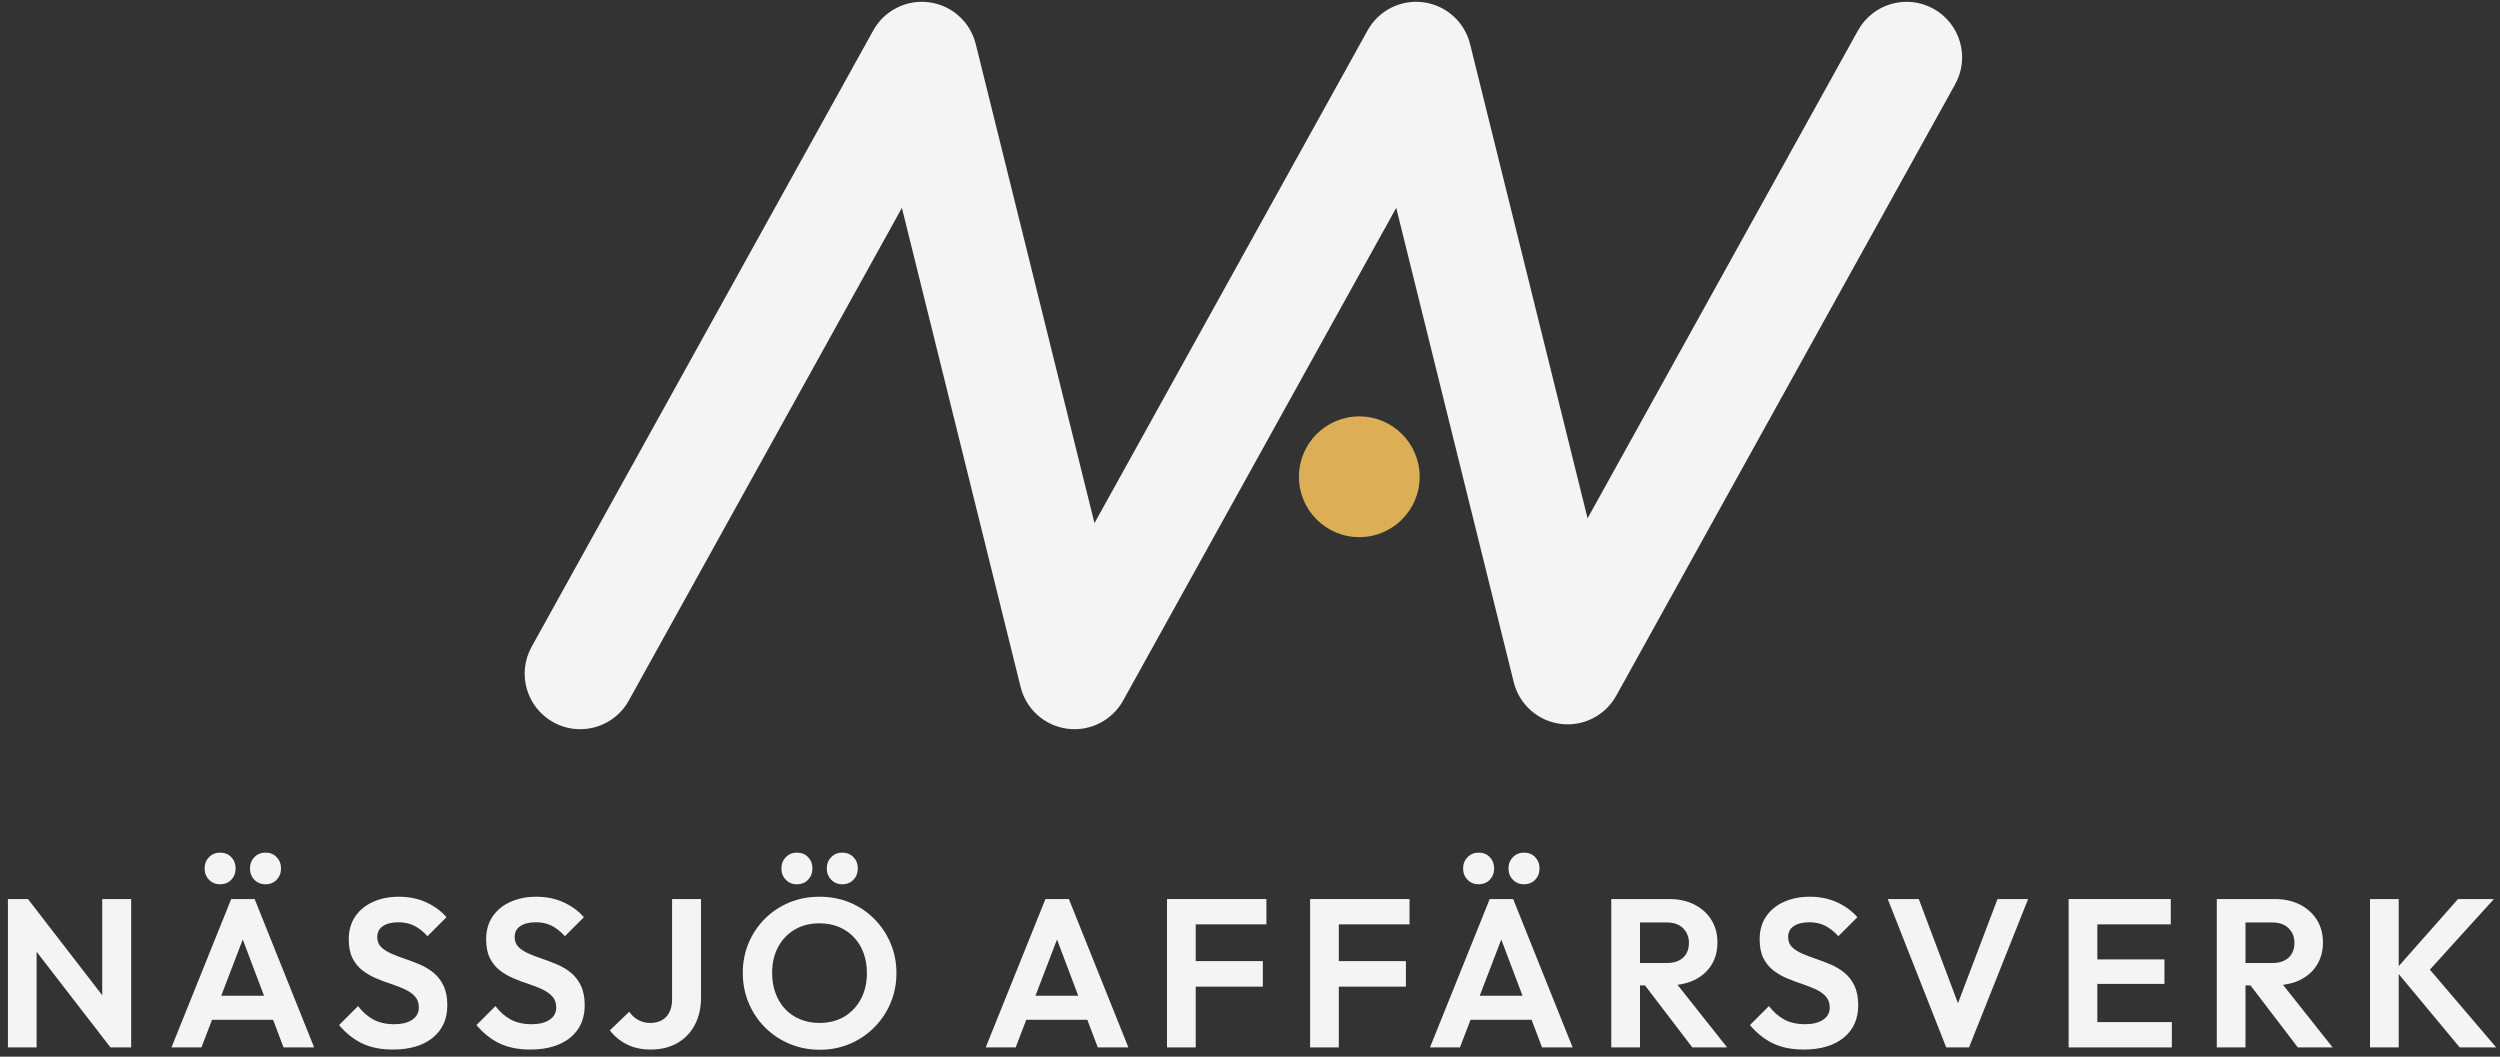 <svg width="291" height="123" viewBox="0 0 291 123" fill="none" xmlns="http://www.w3.org/2000/svg">
<rect x="0" y="0" width="291" height="123" fill="#333333" stroke="none"/>
<path d="M67.532 84.879C66.471 84.879 65.396 84.618 64.404 84.067C61.28 82.336 60.152 78.402 61.884 75.279L101.647 3.543C102.936 1.218 105.518 -0.086 108.151 0.268C110.784 0.616 112.938 2.542 113.576 5.122L127.396 60.892L159.186 3.543C160.474 1.218 163.054 -0.086 165.688 0.268C168.323 0.616 170.476 2.542 171.115 5.122L184.794 60.331L216.272 3.543C218.004 0.419 221.94 -0.708 225.06 1.022C228.183 2.754 229.312 6.688 227.58 9.81L188.128 80.984C186.84 83.31 184.256 84.606 181.626 84.259C178.991 83.911 176.839 81.984 176.199 79.406L162.52 24.196L130.731 81.547C129.442 83.871 126.859 85.172 124.227 84.822C121.592 84.474 119.44 82.547 118.8 79.968L104.982 24.196L73.192 81.547C72.012 83.678 69.807 84.879 67.532 84.879Z" fill="#F4F4F4"/>
<path d="M165.25 55.495C165.25 59.376 162.102 62.523 158.223 62.523C154.342 62.523 151.195 59.376 151.195 55.495C151.195 51.615 154.342 48.468 158.223 48.468C162.102 48.468 165.25 51.615 165.25 55.495Z" fill="#DCAF57"/>
<path d="M11.901 115.848L3.254 104.649H0.921V121.92H4.261V110.788L12.86 121.92H15.268V104.649H11.901V115.848Z" fill="#F4F4F4"/>
<path d="M30.892 102.931C31.431 102.931 31.87 102.755 32.206 102.403C32.541 102.049 32.71 101.613 32.71 101.087C32.71 100.563 32.541 100.125 32.206 99.773C31.87 99.422 31.431 99.245 30.892 99.245C30.384 99.245 29.957 99.422 29.614 99.773C29.27 100.125 29.098 100.563 29.098 101.087C29.098 101.613 29.27 102.049 29.614 102.403C29.957 102.755 30.384 102.931 30.892 102.931Z" fill="#F4F4F4"/>
<path d="M26.912 104.649L19.959 121.92H23.448L24.681 118.703H31.788L33.005 121.92H36.566L29.64 104.649H26.912ZM25.753 115.901L28.258 109.359L30.73 115.901H25.753Z" fill="#F4F4F4"/>
<path d="M25.61 102.931C26.15 102.931 26.588 102.755 26.924 102.403C27.259 102.049 27.427 101.613 27.427 101.087C27.427 100.563 27.259 100.125 26.924 99.773C26.588 99.422 26.15 99.245 25.61 99.245C25.102 99.245 24.675 99.422 24.332 99.773C23.988 100.125 23.815 100.563 23.815 101.087C23.815 101.613 23.988 102.049 24.332 102.403C24.675 102.755 25.102 102.931 25.61 102.931Z" fill="#F4F4F4"/>
<path d="M50.458 113.224C49.975 112.831 49.444 112.511 48.862 112.266C48.279 112.02 47.7 111.799 47.117 111.602C46.537 111.407 46.004 111.202 45.521 110.988C45.038 110.776 44.649 110.52 44.354 110.226C44.059 109.931 43.911 109.547 43.911 109.072C43.911 108.516 44.133 108.09 44.575 107.795C45.017 107.499 45.623 107.352 46.393 107.352C47.063 107.352 47.666 107.484 48.198 107.746C48.73 108.008 49.252 108.416 49.758 108.974L51.97 106.763C51.364 106.059 50.586 105.486 49.636 105.043C48.685 104.602 47.621 104.379 46.442 104.379C45.328 104.379 44.329 104.575 43.445 104.968C42.561 105.363 41.865 105.927 41.357 106.664C40.849 107.403 40.596 108.295 40.596 109.343C40.596 110.226 40.743 110.96 41.037 111.542C41.331 112.122 41.721 112.596 42.203 112.966C42.688 113.334 43.219 113.64 43.801 113.887C44.382 114.132 44.964 114.351 45.545 114.538C46.126 114.727 46.658 114.935 47.142 115.164C47.625 115.394 48.016 115.672 48.309 116C48.603 116.327 48.752 116.754 48.752 117.278C48.752 117.883 48.493 118.358 47.977 118.702C47.462 119.047 46.77 119.218 45.901 119.218C44.935 119.218 44.115 119.034 43.445 118.666C42.774 118.296 42.184 117.776 41.677 117.106L39.465 119.318C40.267 120.267 41.163 120.979 42.156 121.454C43.146 121.928 44.337 122.167 45.729 122.167C47.696 122.167 49.242 121.708 50.373 120.791C51.502 119.874 52.068 118.612 52.068 117.007C52.068 116.107 51.921 115.35 51.626 114.735C51.33 114.122 50.942 113.616 50.458 113.224Z" fill="#F4F4F4"/>
<path d="M66.451 113.224C65.969 112.831 65.437 112.511 64.855 112.266C64.273 112.02 63.693 111.799 63.11 111.602C62.53 111.407 61.997 111.202 61.514 110.988C61.03 110.776 60.642 110.52 60.347 110.226C60.053 109.931 59.905 109.547 59.905 109.072C59.905 108.516 60.125 108.09 60.569 107.795C61.01 107.499 61.617 107.352 62.386 107.352C63.057 107.352 63.659 107.484 64.191 107.746C64.723 108.008 65.245 108.416 65.751 108.974L67.963 106.763C67.357 106.059 66.579 105.486 65.629 105.043C64.678 104.602 63.614 104.379 62.434 104.379C61.321 104.379 60.322 104.575 59.438 104.968C58.553 105.363 57.858 105.927 57.35 106.664C56.842 107.403 56.589 108.295 56.589 109.343C56.589 110.226 56.737 110.96 57.03 111.542C57.325 112.122 57.714 112.596 58.197 112.966C58.681 113.334 59.213 113.64 59.794 113.887C60.375 114.132 60.957 114.351 61.538 114.538C62.119 114.727 62.651 114.935 63.135 115.164C63.618 115.394 64.007 115.672 64.302 116C64.597 116.327 64.745 116.754 64.745 117.278C64.745 117.883 64.486 118.358 63.97 118.702C63.455 119.047 62.763 119.218 61.894 119.218C60.929 119.218 60.109 119.034 59.438 118.666C58.767 118.296 58.177 117.776 57.67 117.106L55.458 119.318C56.261 120.267 57.157 120.979 58.149 121.454C59.139 121.928 60.33 122.167 61.722 122.167C63.689 122.167 65.235 121.708 66.366 120.791C67.495 119.874 68.061 118.612 68.061 117.007C68.061 116.107 67.914 115.35 67.619 114.735C67.323 114.122 66.935 113.616 66.451 113.224Z" fill="#F4F4F4"/>
<path d="M78.231 116.319C78.231 116.908 78.128 117.408 77.924 117.817C77.719 118.227 77.424 118.539 77.04 118.751C76.655 118.964 76.208 119.071 75.7 119.071C75.192 119.071 74.731 118.96 74.312 118.739C73.895 118.517 73.539 118.193 73.244 117.768L70.984 119.931C71.508 120.619 72.168 121.163 72.962 121.564C73.756 121.965 74.678 122.167 75.726 122.167C76.922 122.167 77.956 121.916 78.834 121.417C79.71 120.917 80.388 120.213 80.872 119.304C81.355 118.395 81.598 117.333 81.598 116.121V104.649H78.231V116.319Z" fill="#F4F4F4"/>
<path d="M101.753 106.947C100.943 106.137 99.997 105.505 98.916 105.054C97.835 104.605 96.656 104.378 95.379 104.378C94.117 104.378 92.947 104.605 91.865 105.054C90.784 105.505 89.839 106.137 89.028 106.947C88.217 107.758 87.587 108.701 87.136 109.773C86.685 110.845 86.461 112.003 86.461 113.249C86.461 114.493 86.689 115.659 87.148 116.75C87.607 117.838 88.241 118.787 89.052 119.598C89.863 120.41 90.812 121.045 91.901 121.502C92.992 121.961 94.165 122.19 95.427 122.19C96.688 122.19 97.856 121.961 98.929 121.502C100 121.045 100.943 120.41 101.753 119.598C102.564 118.787 103.199 117.842 103.657 116.761C104.116 115.679 104.345 114.517 104.345 113.273C104.345 112.029 104.116 110.865 103.657 109.785C103.199 108.703 102.564 107.758 101.753 106.947ZM100.205 116.294C99.739 117.162 99.096 117.842 98.277 118.333C97.457 118.825 96.492 119.07 95.379 119.07C94.576 119.07 93.835 118.931 93.155 118.653C92.475 118.375 91.893 117.982 91.411 117.474C90.927 116.966 90.551 116.351 90.28 115.631C90.011 114.911 89.876 114.117 89.876 113.249C89.876 112.102 90.109 111.095 90.576 110.226C91.041 109.359 91.688 108.683 92.517 108.199C93.343 107.717 94.297 107.475 95.379 107.475C96.213 107.475 96.967 107.614 97.639 107.893C98.309 108.171 98.891 108.569 99.383 109.085C99.875 109.599 100.251 110.21 100.512 110.915C100.775 111.619 100.907 112.397 100.907 113.249C100.907 114.411 100.672 115.426 100.205 116.294Z" fill="#F4F4F4"/>
<path d="M98.031 102.931C98.571 102.931 99.01 102.755 99.346 102.403C99.682 102.049 99.85 101.613 99.85 101.087C99.85 100.563 99.682 100.125 99.346 99.773C99.01 99.422 98.571 99.245 98.031 99.245C97.523 99.245 97.098 99.422 96.755 99.773C96.41 100.125 96.238 100.563 96.238 101.087C96.238 101.613 96.41 102.049 96.755 102.403C97.098 102.755 97.523 102.931 98.031 102.931Z" fill="#F4F4F4"/>
<path d="M92.749 102.931C93.289 102.931 93.728 102.755 94.064 102.403C94.4 102.049 94.568 101.613 94.568 101.087C94.568 100.563 94.4 100.125 94.064 99.773C93.728 99.422 93.289 99.245 92.749 99.245C92.241 99.245 91.816 99.422 91.472 99.773C91.128 100.125 90.956 100.563 90.956 101.087C90.956 101.613 91.128 102.049 91.472 102.403C91.816 102.755 92.241 102.931 92.749 102.931Z" fill="#F4F4F4"/>
<path d="M121.689 104.649L114.737 121.92H118.226L119.458 118.703H126.565L127.782 121.92H131.343L124.417 104.649H121.689ZM120.53 115.901L123.035 109.359L125.507 115.901H120.53Z" fill="#F4F4F4"/>
<path d="M138.297 104.649H135.839V121.92H139.181V114.845H146.993V111.872H139.181V107.597H147.411V104.649H139.181H138.297Z" fill="#F4F4F4"/>
<path d="M154.953 104.649H152.496V121.92H155.837V114.845H163.649V111.872H155.837V107.597H164.068V104.649H155.837H154.953Z" fill="#F4F4F4"/>
<path d="M172.1 102.931C172.64 102.931 173.079 102.755 173.415 102.403C173.749 102.049 173.917 101.613 173.917 101.087C173.917 100.563 173.749 100.125 173.415 99.773C173.079 99.422 172.64 99.245 172.1 99.245C171.592 99.245 171.165 99.422 170.823 99.773C170.479 100.125 170.305 100.563 170.305 101.087C170.305 101.613 170.479 102.049 170.823 102.403C171.165 102.755 171.592 102.931 172.1 102.931Z" fill="#F4F4F4"/>
<path d="M177.382 102.931C177.922 102.931 178.36 102.755 178.696 102.403C179.031 102.049 179.2 101.613 179.2 101.087C179.2 100.563 179.031 100.125 178.696 99.773C178.36 99.422 177.922 99.245 177.382 99.245C176.874 99.245 176.447 99.422 176.104 99.773C175.76 100.125 175.588 100.563 175.588 101.087C175.588 101.613 175.76 102.049 176.104 102.403C176.447 102.755 176.874 102.931 177.382 102.931Z" fill="#F4F4F4"/>
<path d="M173.402 104.649L166.45 121.92H169.938L171.171 118.703H178.278L179.494 121.92H183.056L176.13 104.649H173.402ZM172.243 115.901L174.748 109.359L177.22 115.901H172.243Z" fill="#F4F4F4"/>
<path d="M197.231 114.072C198.083 113.654 198.743 113.073 199.208 112.326C199.675 111.581 199.91 110.701 199.91 109.686C199.91 108.704 199.675 107.836 199.208 107.082C198.743 106.329 198.087 105.736 197.244 105.301C196.4 104.866 195.422 104.649 194.308 104.649H190.894H190.008H187.552V121.92H190.894V114.698H191.474L196.986 121.92H201.039L195.259 114.632C195.982 114.542 196.642 114.361 197.231 114.072ZM190.894 107.377H194.014C194.832 107.377 195.466 107.601 195.916 108.053C196.367 108.504 196.592 109.064 196.592 109.736C196.592 110.473 196.367 111.049 195.916 111.466C195.466 111.885 194.832 112.094 194.014 112.094H190.894V107.377Z" fill="#F4F4F4"/>
<path d="M214.687 113.224C214.203 112.831 213.672 112.511 213.089 112.266C212.508 112.02 211.927 111.799 211.345 111.602C210.764 111.407 210.232 111.202 209.748 110.988C209.265 110.776 208.877 110.52 208.581 110.226C208.288 109.931 208.14 109.547 208.14 109.072C208.14 108.516 208.36 108.09 208.803 107.795C209.244 107.499 209.851 107.352 210.621 107.352C211.292 107.352 211.893 107.484 212.427 107.746C212.959 108.008 213.479 108.416 213.985 108.974L216.197 106.763C215.591 106.059 214.813 105.486 213.863 105.043C212.913 104.602 211.849 104.379 210.671 104.379C209.556 104.379 208.557 104.575 207.672 104.968C206.788 105.363 206.092 105.927 205.584 106.664C205.076 107.403 204.823 108.295 204.823 109.343C204.823 110.226 204.971 110.96 205.265 111.542C205.56 112.122 205.949 112.596 206.433 112.966C206.915 113.334 207.448 113.64 208.028 113.887C208.611 114.132 209.192 114.351 209.773 114.538C210.355 114.727 210.887 114.935 211.369 115.164C211.853 115.394 212.243 115.672 212.536 116C212.832 116.327 212.98 116.754 212.98 117.278C212.98 117.883 212.72 118.358 212.205 118.702C211.689 119.047 210.997 119.218 210.129 119.218C209.163 119.218 208.344 119.034 207.672 118.666C207.001 118.296 206.411 117.776 205.903 117.106L203.692 119.318C204.496 120.267 205.392 120.979 206.383 121.454C207.373 121.928 208.565 122.167 209.957 122.167C211.923 122.167 213.471 121.708 214.601 120.791C215.731 119.874 216.296 118.612 216.296 117.007C216.296 116.107 216.149 115.35 215.853 114.735C215.559 114.122 215.169 113.616 214.687 113.224Z" fill="#F4F4F4"/>
<path d="M227.907 116.775L223.347 104.65H219.735L226.54 121.92H229.194L236.072 104.65H232.51L227.907 116.775Z" fill="#F4F4F4"/>
<path d="M244.13 114.527H251.942V111.676H244.13V107.597H252.678V104.649H244.13H243.245H240.789V121.92H243.245H244.13H252.802V118.972H244.13V114.527Z" fill="#F4F4F4"/>
<path d="M267.713 114.072C268.565 113.654 269.225 113.073 269.69 112.326C270.158 111.581 270.391 110.701 270.391 109.686C270.391 108.704 270.158 107.836 269.69 107.082C269.225 106.329 268.569 105.736 267.726 105.301C266.882 104.866 265.903 104.649 264.79 104.649H261.375H260.49H258.034V121.92H261.375V114.698H261.956L267.467 121.92H271.521L265.741 114.632C266.464 114.542 267.124 114.361 267.713 114.072ZM261.375 107.377H264.496C265.314 107.377 265.947 107.601 266.398 108.053C266.849 108.504 267.074 109.064 267.074 109.736C267.074 110.473 266.849 111.049 266.398 111.466C265.947 111.885 265.314 112.094 264.496 112.094H261.375V107.377Z" fill="#F4F4F4"/>
<path d="M290.56 121.92L282.838 112.867L290.289 104.649H286.113L279.21 112.46V104.649H275.869V121.92H279.21V113.379L286.309 121.92H290.56Z" fill="#F4F4F4"/>
</svg>